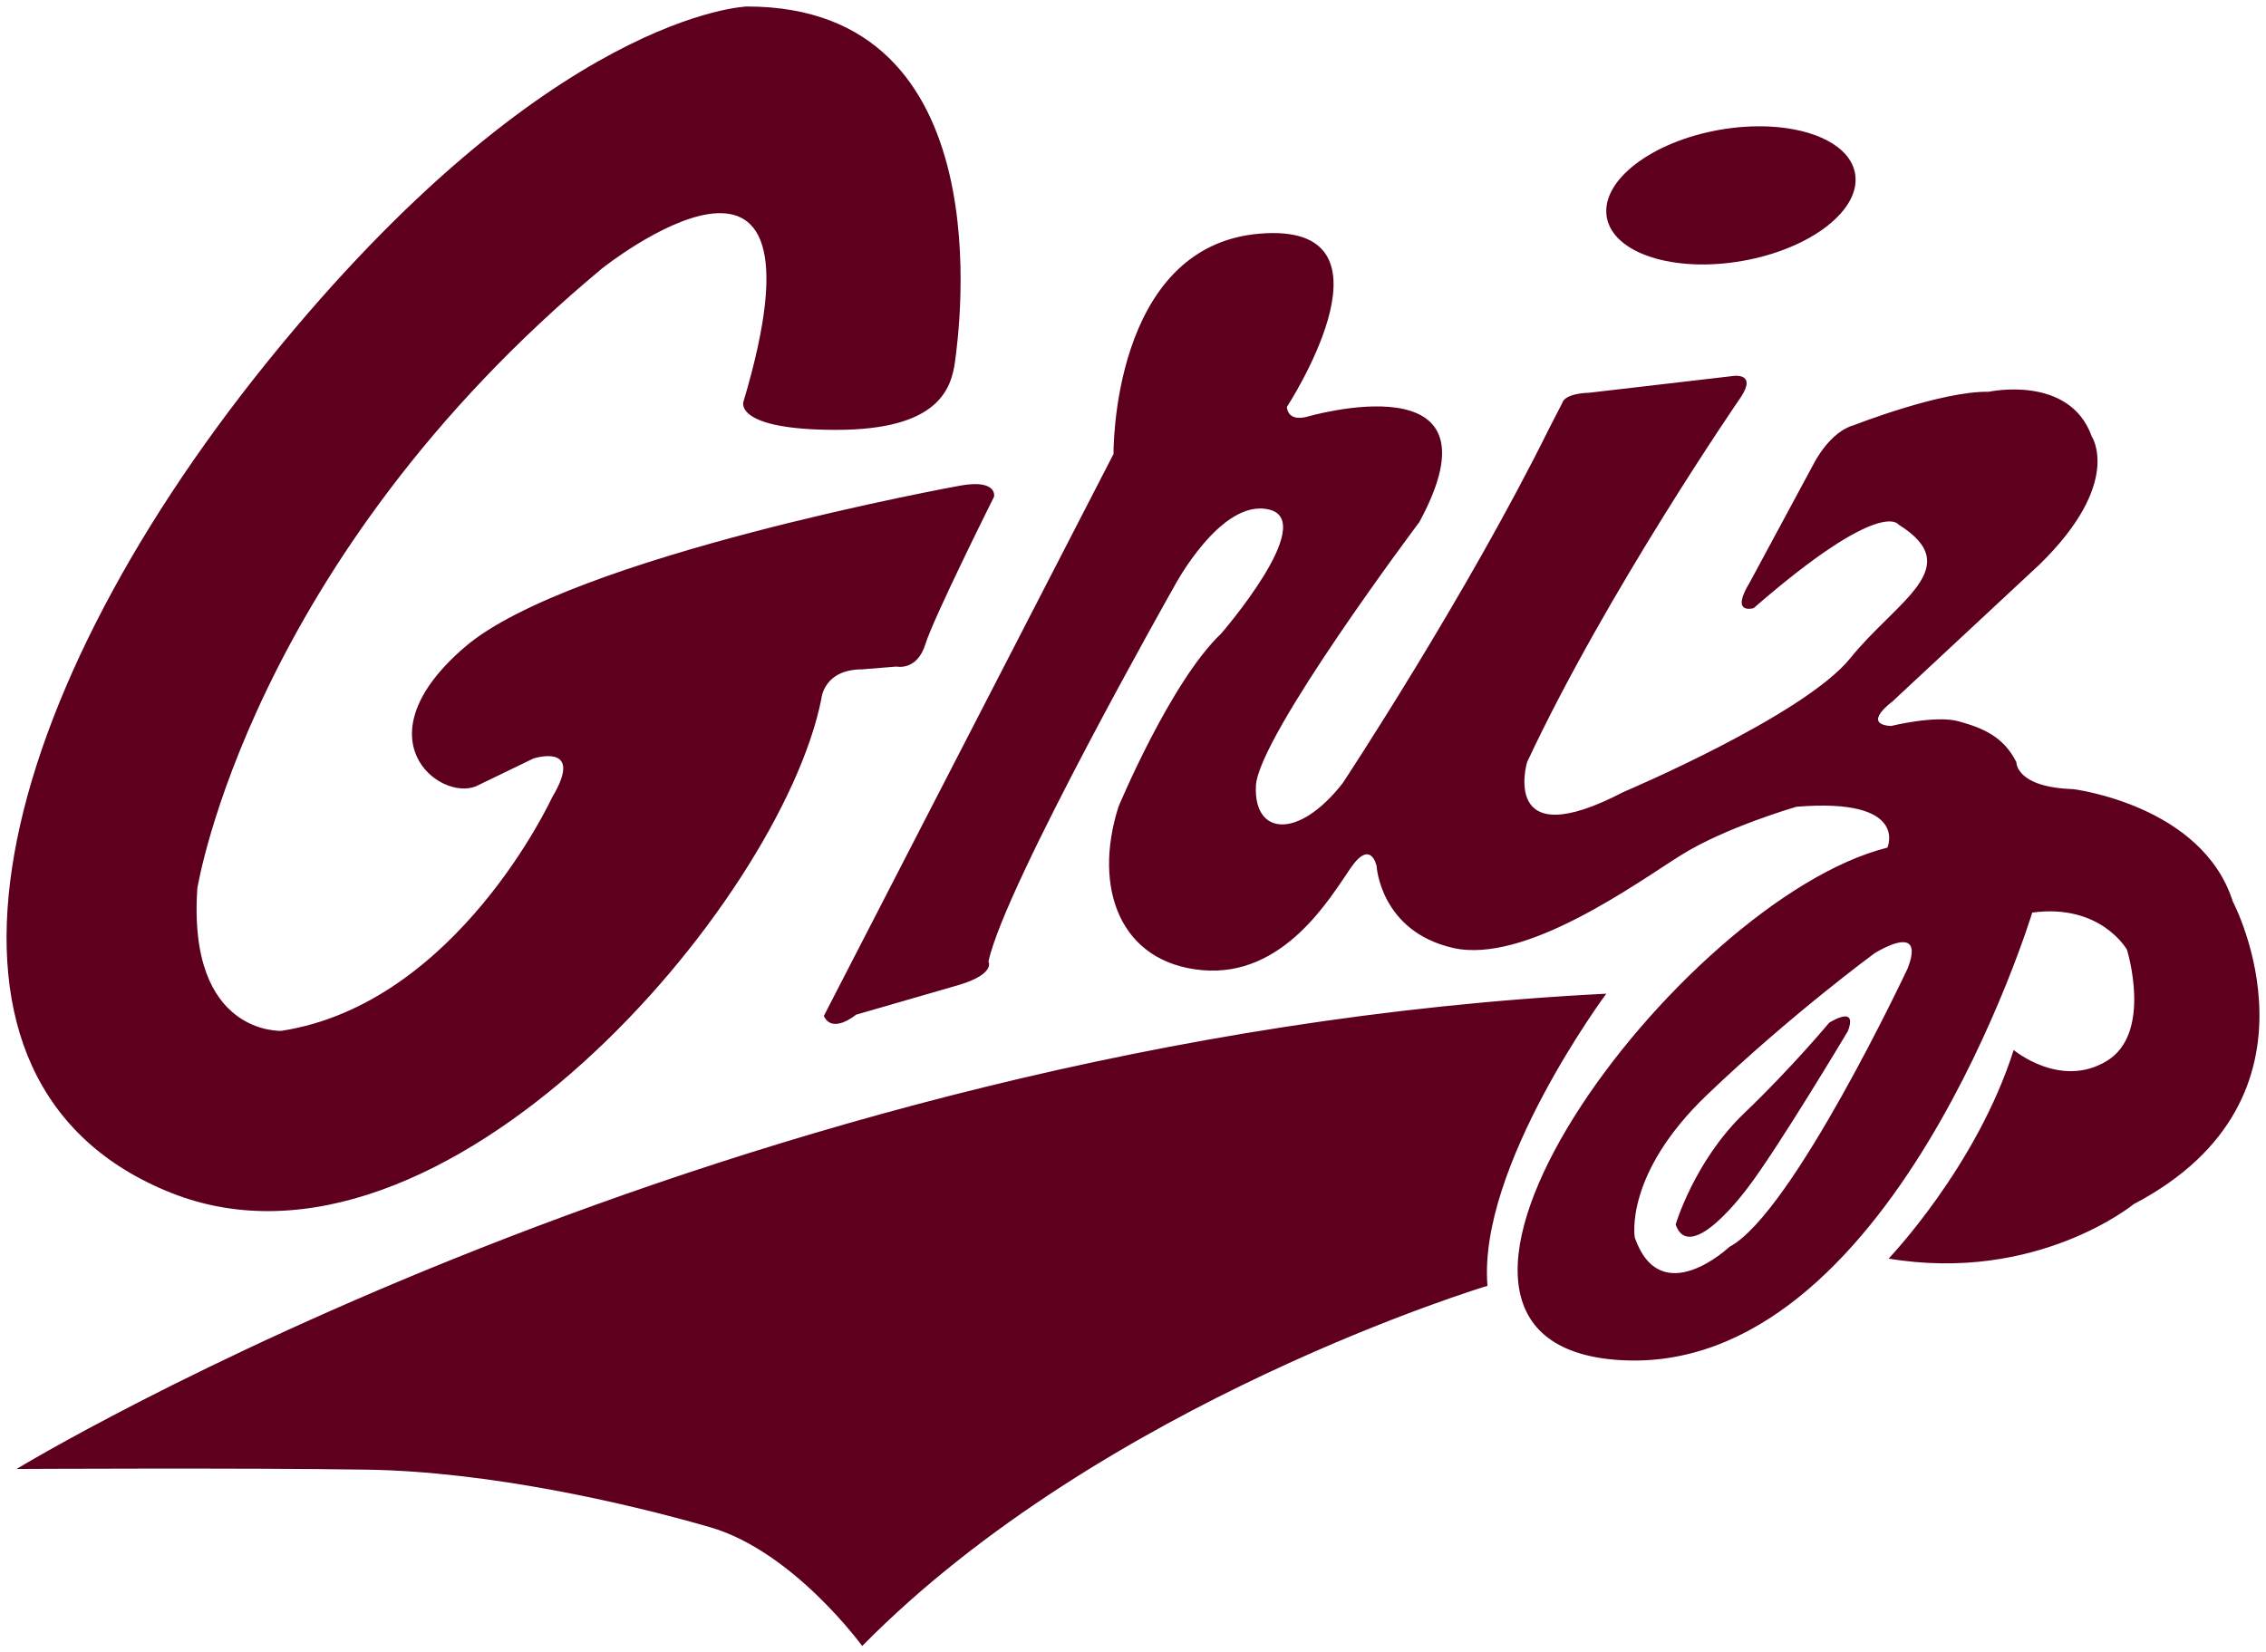 <?xml version="1.0" encoding="utf-8"?>
<svg xmlns="http://www.w3.org/2000/svg" height="97" width="133" viewBox="0 0 133 97">
 <g transform="translate(0 -955.36)">
  <g transform="matrix(1.25 0 0 -1.25 .972 1041.6)">
   <path d="m43.848 0.375s-11.555 0.328-28.123 20.82c-16.569 20.494-21.583 42.511-5.668 48.832 15.915 6.323 35.753-17.004 38.15-28.994 0 0 0.11-1.744 2.4-1.744l2.016-0.164s1.198 0.273 1.689-1.307c0.49-1.58 4.034-8.666 4.034-8.666s0.219-1.035-1.961-0.654c0 0-22.892 4.143-29.106 9.484-6.213 5.34-1.524 9.047 0.655 8.174l3.378-1.635s3.052-0.98 1.09 2.29c0 0-5.56 12.099-15.879 13.699 0 0-5.522 0.291-4.941-8.358 0 0 3.054-19.183 23.764-36.406 0 0 13.952-11.118 8.285 7.848 0 0-0.547 1.635 5.449 1.635 5.995 0 6.758-2.397 6.977-4.034 0.217-1.635 2.943-20.82-12.209-20.82zm59.962 7.045c-0.91-0.041-1.89 0.02-2.89 0.197-4.027 0.71-6.986 3.007-6.611 5.131 0.376 2.124 3.941 3.272 7.971 2.561 4.02-0.709 6.98-3.008 6.6-5.131-0.28-1.593-2.35-2.635-5.07-2.758zm-29.105 6.256c-0.242 0-0.501 0.012-0.773 0.035-8.72 0.726-8.575 12.935-8.575 12.935l-17.003 32.991c0.508 1.091 1.888-0.073 1.888-0.073l6.031-1.744c2.18-0.653 1.745-1.381 1.745-1.381 0.943-4.432 10.902-22.019 10.902-22.019s2.761-5.231 5.596-4.506c2.833 0.728-2.836 7.268-2.836 7.268-2.979 2.833-6.032 10.173-6.032 10.173-1.525 4.797 0.108 9.156 4.905 9.592 4.796 0.437 7.522-4.251 8.722-5.996 1.199-1.742 1.524-0.107 1.524-0.107s0.219 3.815 4.469 4.795c4.252 0.981 10.793-3.815 13.41-5.45 2.612-1.635 6.762-2.834 6.762-2.834 6.64-0.545 5.34 2.399 5.34 2.399-12.211 3.051-31.616 29.105-15.7 30.086 15.91 0.981 24.2-26.272 24.2-26.272 4.03-0.545 5.56 2.18 5.56 2.18s1.53 4.907-1.2 6.541c-2.72 1.635-5.45-0.654-5.45-0.654-2.18 6.866-7.34 12.246-7.34 12.246 8.72 1.452 14.39-3.199 14.39-3.199 11.92-6.249 5.81-17.768 5.81-17.768-1.8-5.667-9.37-6.594-9.37-6.594-3.38-0.108-3.33-1.58-3.33-1.58-0.76-1.526-2.01-2.017-3.38-2.398-1.36-0.381-3.98 0.273-3.98 0.273-1.74-0.109 0.06-1.418 0.06-1.418l8.66-8.066c4.91-4.795 3.06-7.522 3.06-7.522-1.31-3.652-6.05-2.615-6.05-2.615-2.78-0.055-7.91 1.961-7.91 1.961-1.41 0.381-2.34 2.234-2.34 2.234l-3.76 6.977c-1.2 1.963 0.22 1.527 0.22 1.527 7.52-6.541 8.5-4.906 8.5-4.906 4.03 2.508-0.11 4.469-2.83 7.848-2.73 3.379-13.303 7.849-13.303 7.849-7.304 3.815-5.668-1.744-5.668-1.744 4.689-10.029 12.541-21.42 12.541-21.42 0.98-1.471-0.44-1.254-0.44-1.254l-8.449 0.983c-1.525 0.054-1.582 0.597-1.582 0.597l-0.76 1.473c-4.906 9.919-12.136 20.858-12.136 20.858-2.617 3.341-5.233 3.052-5.088 0.144 0.146-2.907 9.592-15.478 9.592-15.478 5.233-9.665-6.612-6.178-6.612-6.178-1.162 0.291-1.162-0.582-1.162-0.582s6.683-10.229-0.828-10.207zm37.125 41.642c0.38 0.071 0.55 0.459 0.14 1.522 0 0-6.75 14.388-10.46 16.349 0 0-4.033 3.817-5.559-0.544 0 0-0.653-3.707 4.259-8.393 4.9-4.688 9.8-8.285 9.8-8.285s1.2-0.766 1.82-0.649zm-17.551 3.012c-51.74 2.615-93.306 27.902-93.306 27.902-0 0 13.335-0.071 20.529 0.039 7.194 0.109 15.261 1.961 20.166 3.377 4.905 1.418 8.937 6.977 8.937 6.977 14.17-14.387 36.7-21.146 36.7-21.146-0.58-6.977 6.974-17.149 6.974-17.149zm14.101 1.342c-0.35-0.066-1.02 0.365-1.02 0.365s-2.22 2.667-4.98 5.303c-2.926 2.799-4.03 6.541-4.03 6.541 0.858 2.452 4.23-2.156 4.23-2.156 1.77-2.312 5.88-9.198 5.88-9.198 0.23-0.597 0.13-0.815-0.08-0.855z" transform="matrix(.8 0 0 -.8 -.778 68.987)" fill="#5E001D"/> </g>
  </g>
</svg>